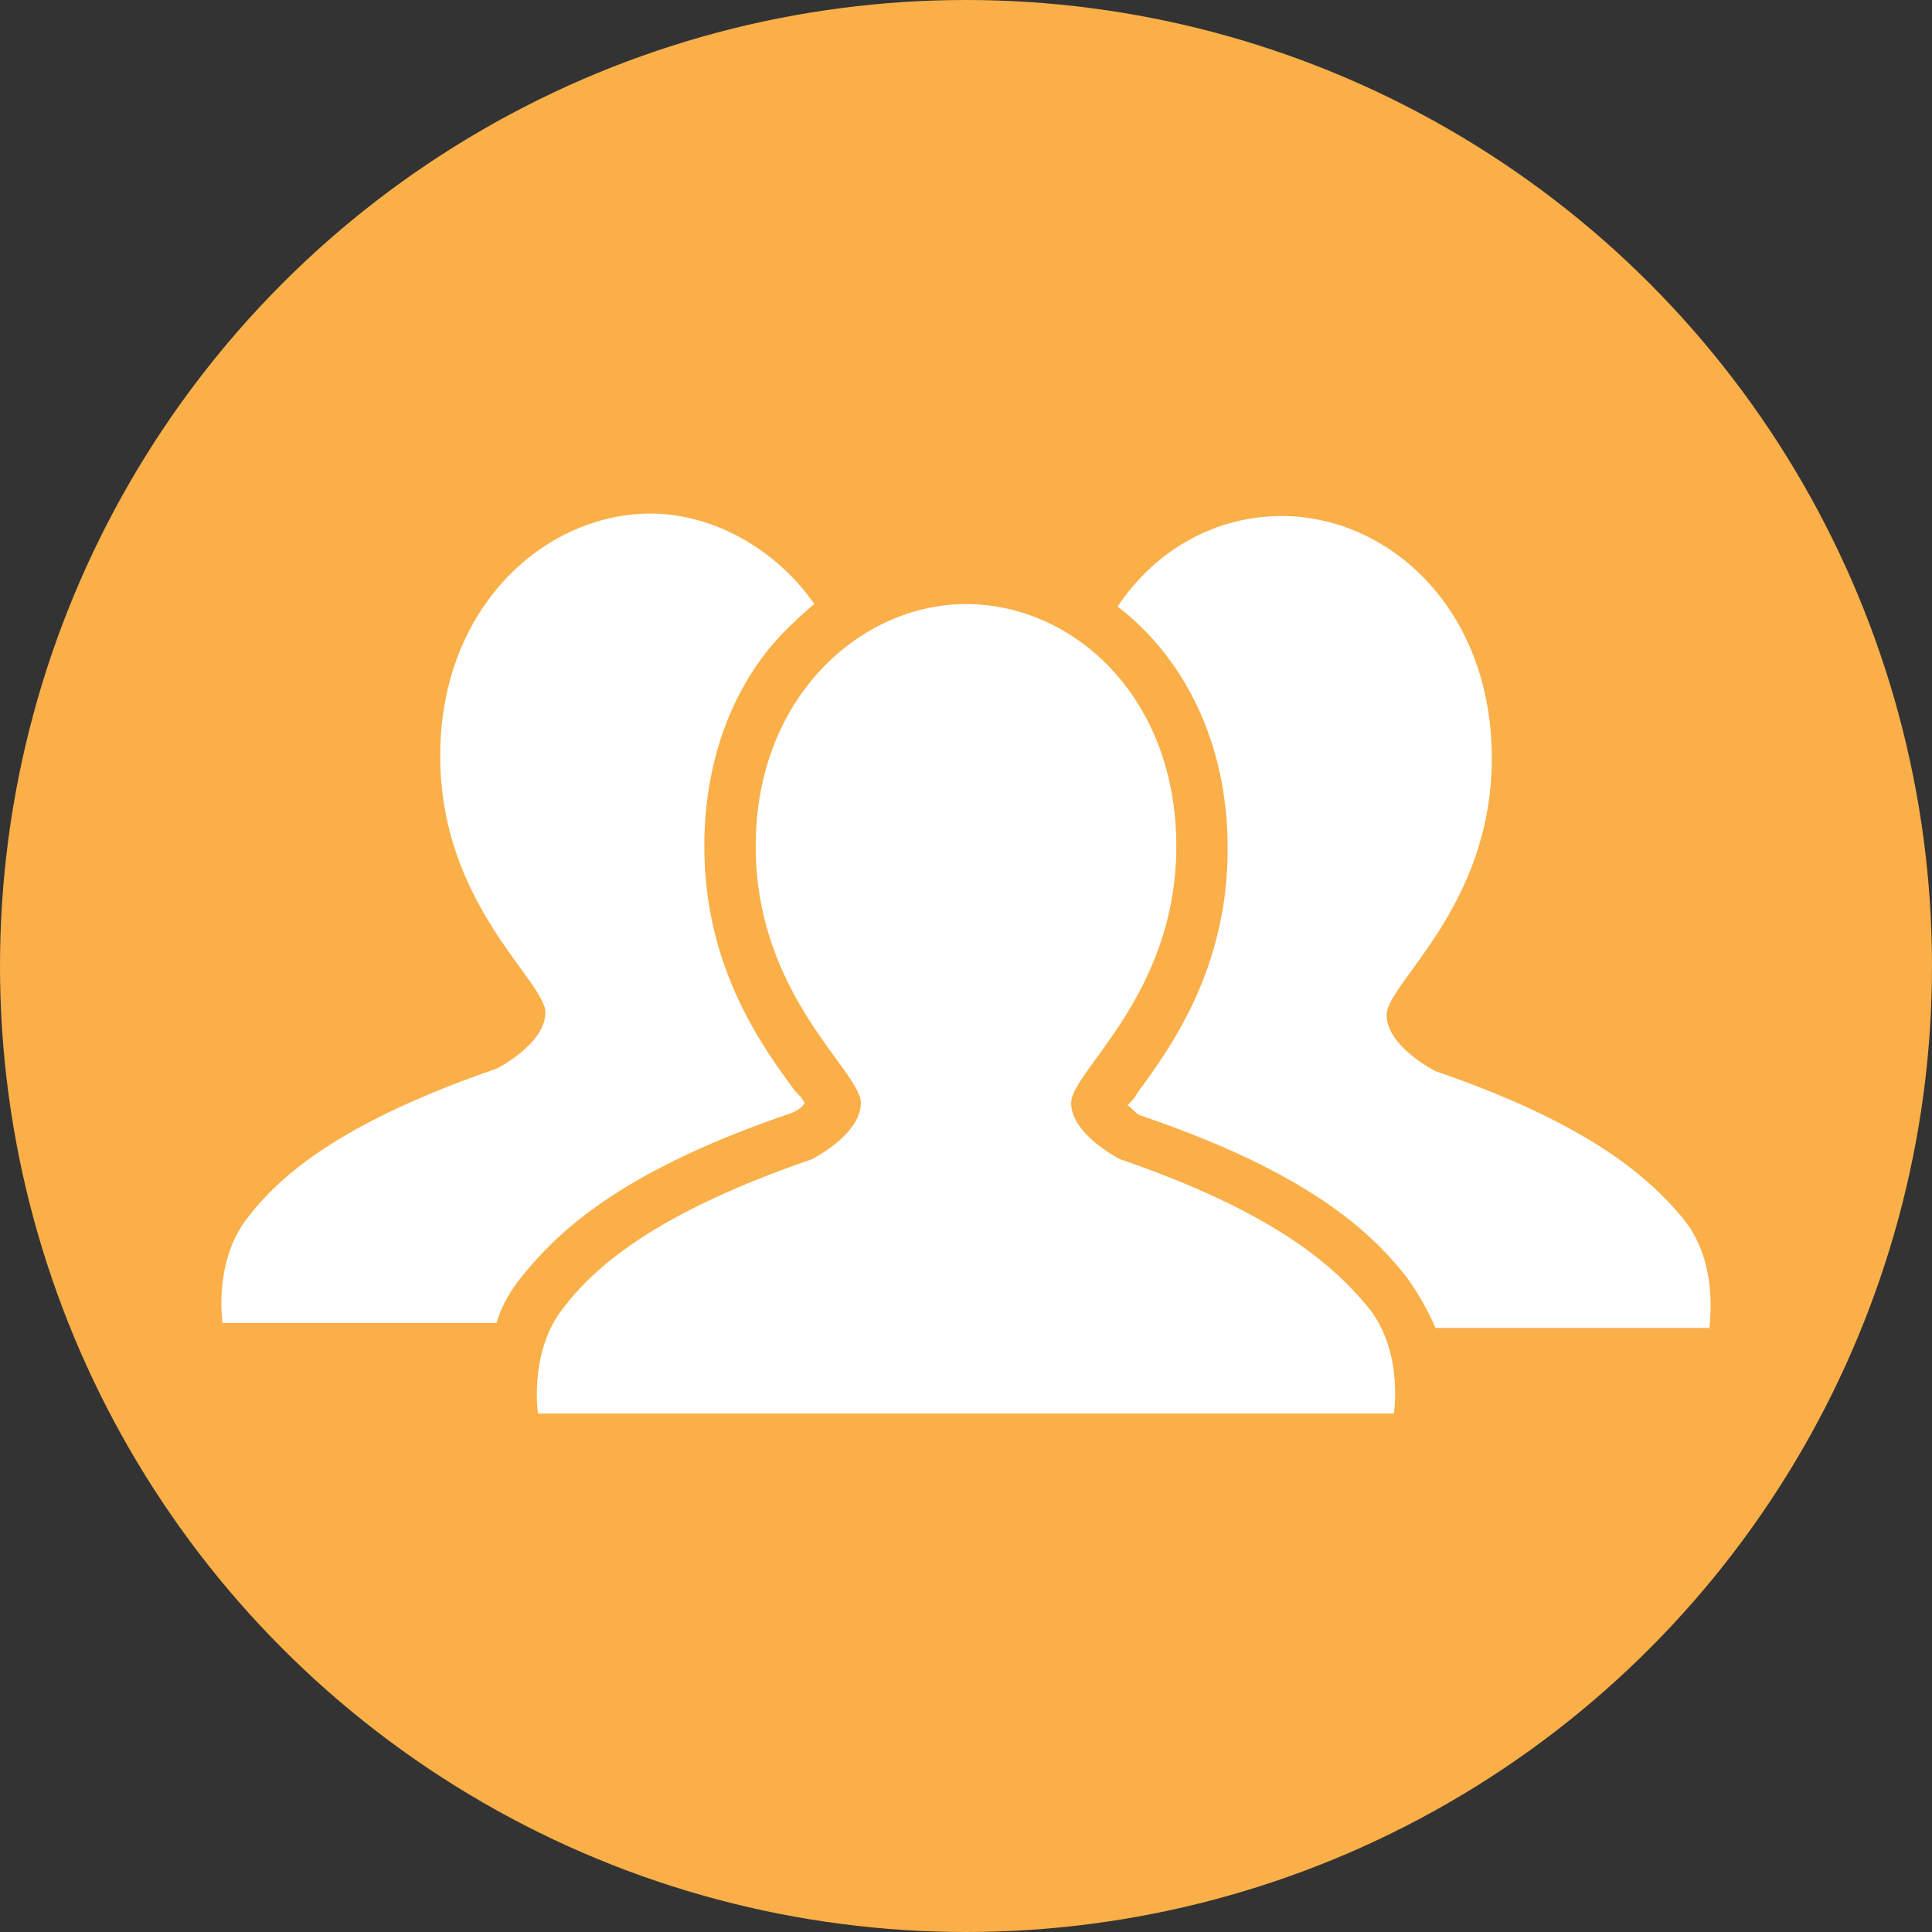 <?xml version="1.0" encoding="utf-8"?>
<!-- Generator: Adobe Illustrator 24.2.3, SVG Export Plug-In . SVG Version: 6.00 Build 0)  -->
<svg version="1.1" id="Layer_1" xmlns="http://www.w3.org/2000/svg" xmlns:xlink="http://www.w3.org/1999/xlink" x="0px" y="0px"
	 viewBox="0 0 79 79" style="enable-background:new 0 0 79 79;" xml:space="preserve">
<rect x="0" y="0" width="79" height="79" fill="#333333" stroke="none"/>
<style type="text/css">
	.st0{fill:#FAAF48;}
	.st1{fill:none;stroke:#000000;stroke-width:1.895;stroke-miterlimit:10;}
	.st2{fill:none;}
	.st3{fill:#FFFFFF;}
</style>
<circle class="st0" cx="39.5" cy="39.5" r="39.5"/>
<g>
	<path class="st3" d="M55.9,53.4c-1.5-1.8-4-3.9-10.1-6c0,0-2-1-2-2.3s4.3-4.4,4.3-10.5s-4.2-9.9-8.6-9.9c-4.3,0-8.6,3.8-8.6,9.9
		s4.3,9.2,4.3,10.5s-2,2.3-2,2.3c-6.1,2.1-8.7,4.2-10.1,6c-1.5,1.8-1.1,4.4-1.1,4.4h17.5H57C57,57.7,57.4,55.2,55.9,53.4z"/>
	<path class="st3" d="M68.8,49.8c-1.5-1.8-4-3.9-10.1-6c0,0-2-1-2-2.3c0-1.3,4.3-4.4,4.3-10.5s-4.2-9.9-8.6-9.9
		c-2.6,0-5.1,1.3-6.7,3.7c2.6,2,4.5,5.4,4.5,9.9c0,4.9-2.3,8.1-3.7,10c-0.1,0.2-0.2,0.3-0.4,0.5c0.2,0.1,0.3,0.3,0.5,0.4
		c6.8,2.3,9.4,4.7,10.9,6.6c0.5,0.7,0.9,1.4,1.2,2.1h11.2C69.9,54.1,70.3,51.6,68.8,49.8z"/>
	<path class="st3" d="M32.4,45.5c0.2-0.1,0.4-0.2,0.5-0.4c-0.1-0.2-0.2-0.3-0.4-0.5c-1.4-1.9-3.7-5.1-3.7-10c0-3.4,1.1-6.5,3.2-8.7
		c0.4-0.4,0.8-0.8,1.3-1.2c-1.6-2.3-4.2-3.7-6.7-3.7c-4.3,0-8.6,3.8-8.6,9.9s4.3,9.2,4.3,10.5c0,1.3-2,2.3-2,2.3
		c-6.1,2.1-8.7,4.2-10.1,6c-1.5,1.8-1.1,4.4-1.1,4.4h11.2c0.2-0.7,0.6-1.4,1.2-2.1C23,50.2,25.6,47.8,32.4,45.5z"/>
</g>
</svg>
